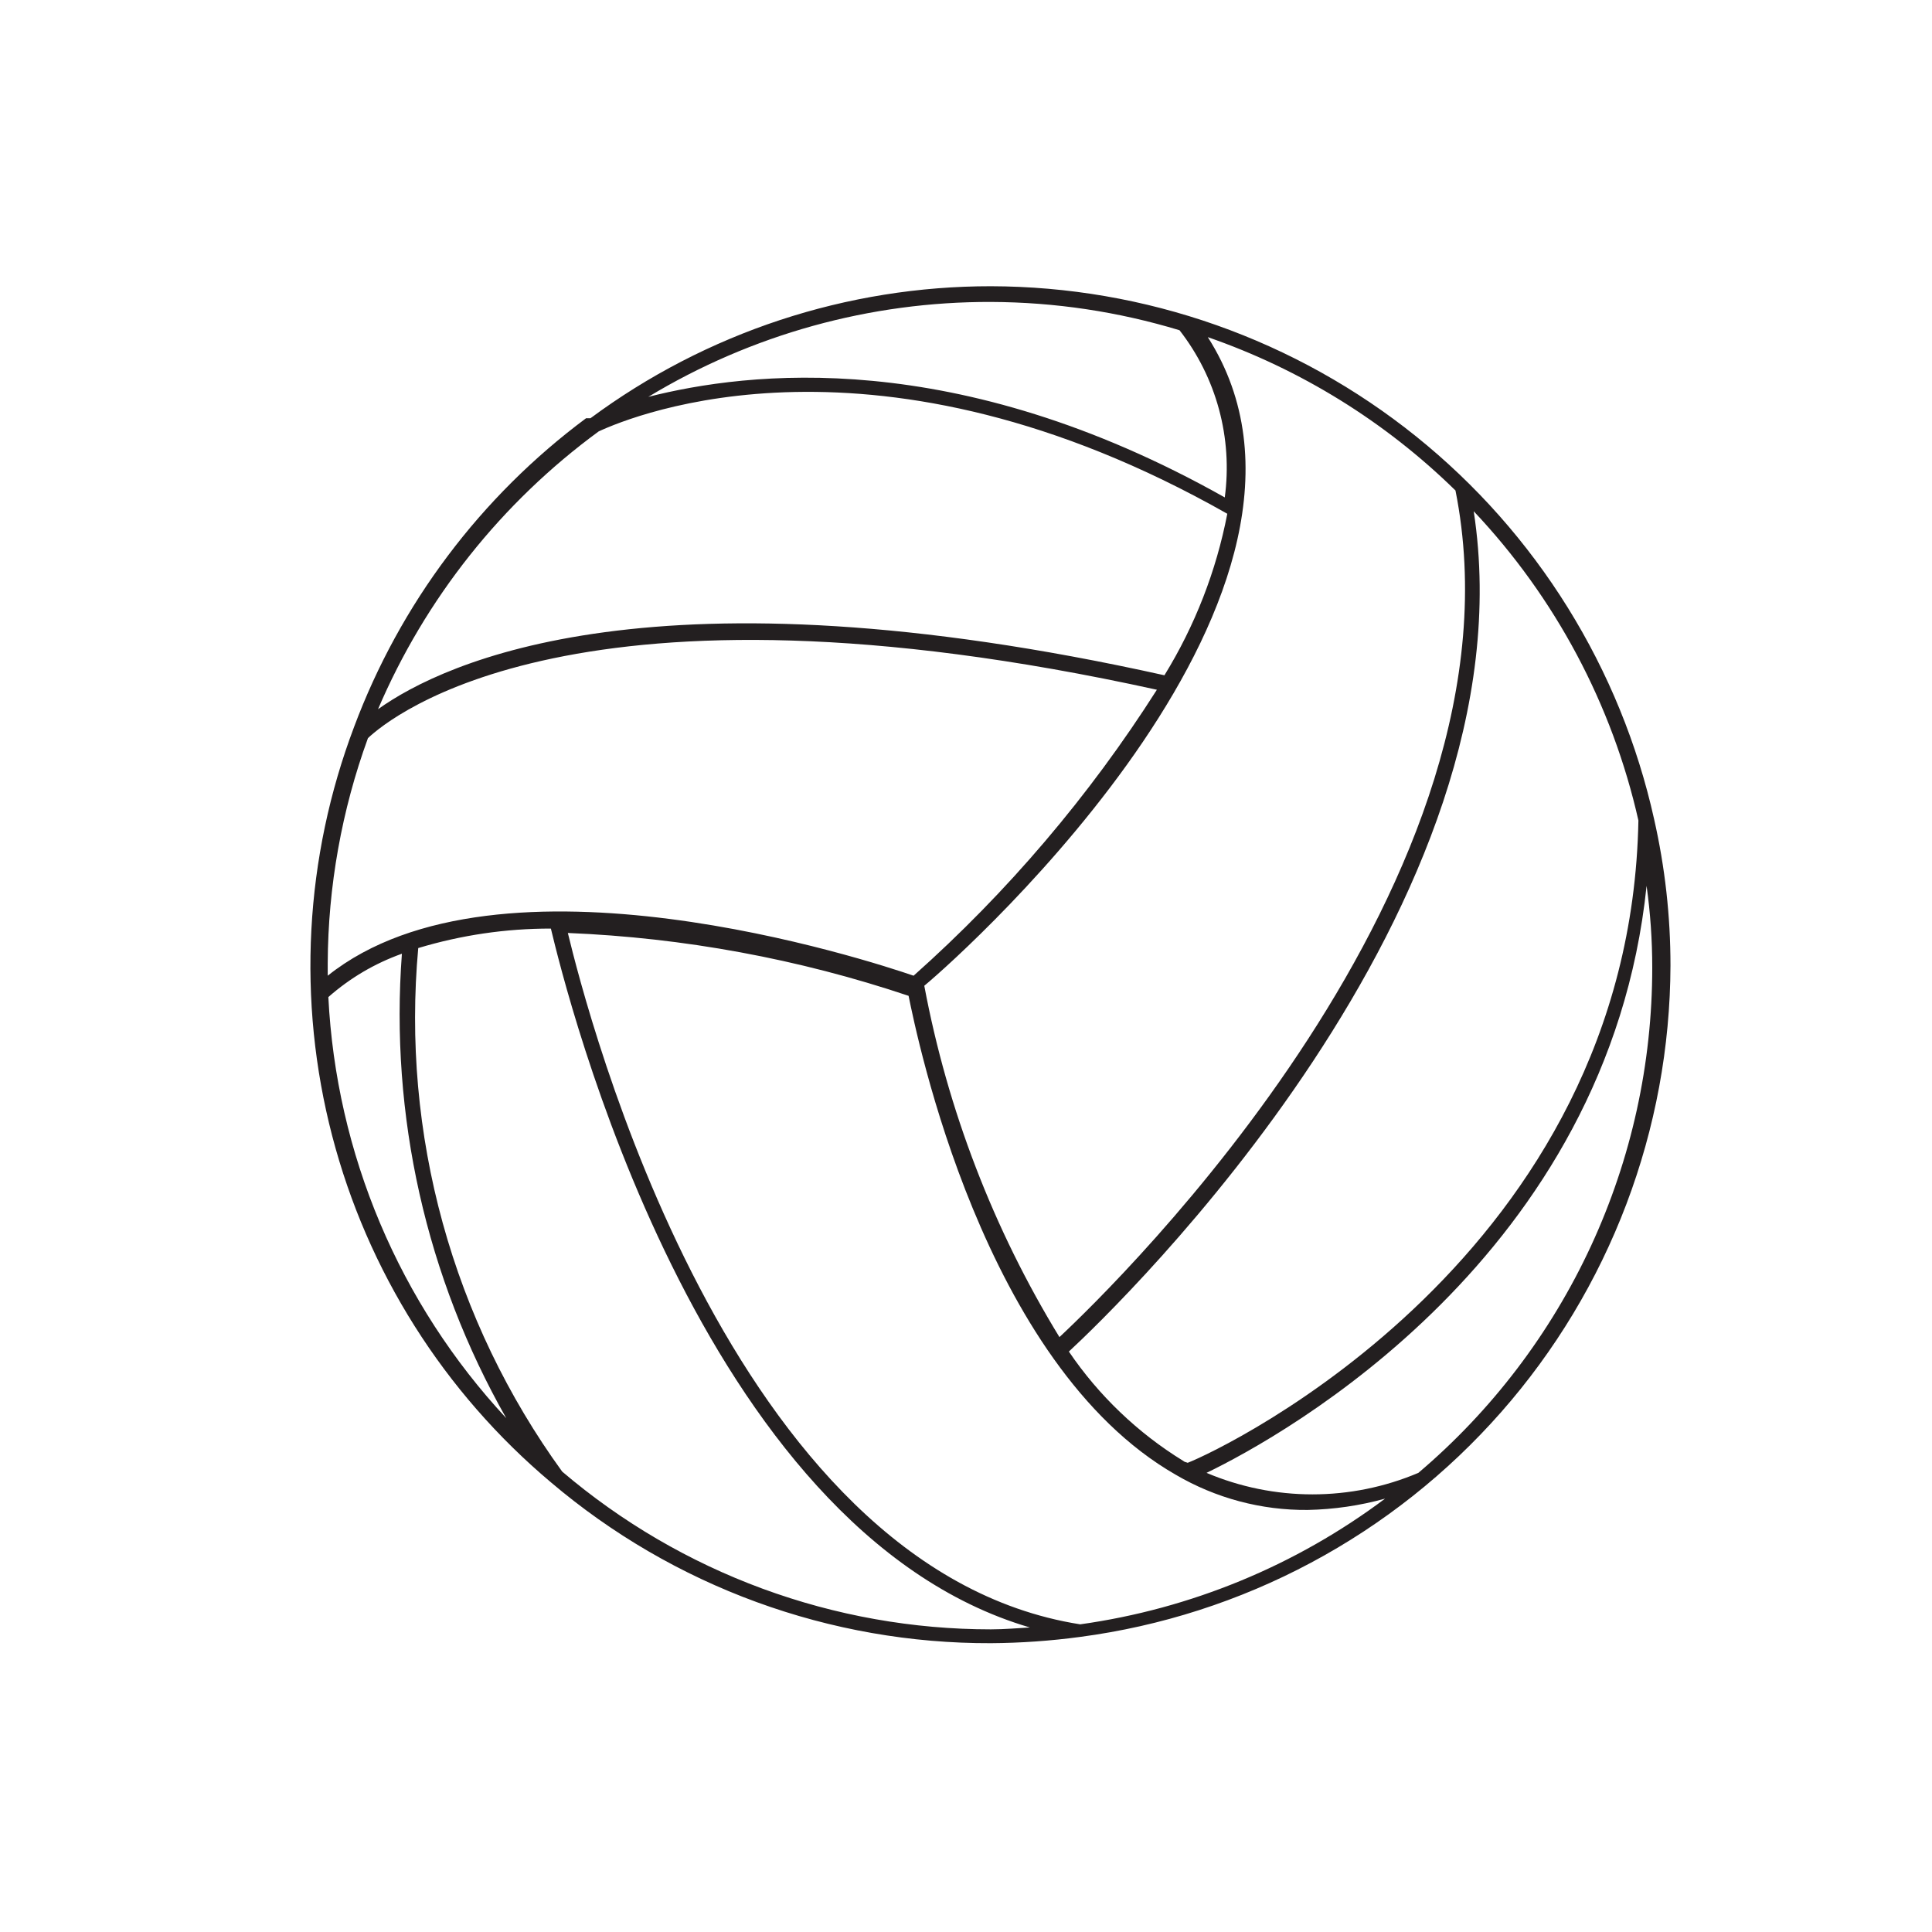 <svg xmlns="http://www.w3.org/2000/svg" xmlns:xlink="http://www.w3.org/1999/xlink" width="1024" zoomAndPan="magnify" viewBox="0 0 768 768" height="1024" preserveAspectRatio="xMidYMid meet" version="1.0"><defs><clipPath id="6df07a26cb"><path d="M 123 113.863 L 665 113.863 L 665 653.863 L 123 653.863 Z M 123 113.863 " clip-rule="nonzero"/></clipPath></defs><g clip-path="url(#6df07a26cb)"><path fill="#231f20" d="M 664.039 383.863 C 664.047 364.215 661.879 344.812 657.539 325.648 C 656.715 321.934 655.812 318.238 654.828 314.562 C 653.848 310.883 652.789 307.23 651.652 303.598 C 650.516 299.965 649.305 296.359 648.016 292.777 C 646.727 289.195 645.363 285.645 643.926 282.121 C 642.488 278.598 640.977 275.105 639.391 271.645 C 637.805 268.188 636.145 264.762 634.414 261.371 C 632.684 257.98 630.883 254.629 629.012 251.316 C 627.141 248.004 625.199 244.73 623.191 241.496 C 621.18 238.266 619.105 235.078 616.961 231.934 C 614.816 228.789 612.605 225.691 610.332 222.641 C 608.055 219.59 605.719 216.586 603.316 213.633 C 600.914 210.68 598.449 207.781 595.926 204.934 C 593.402 202.082 590.82 199.289 588.176 196.551 C 585.535 193.812 582.836 191.129 580.082 188.504 C 577.324 185.875 574.516 183.309 571.652 180.801 C 568.789 178.297 565.875 175.852 562.906 173.465 C 559.941 171.082 556.926 168.762 553.859 166.504 C 550.797 164.246 547.684 162.055 544.527 159.93 C 541.371 157.805 538.168 155.746 534.926 153.754 C 531.68 151.766 528.395 149.844 525.07 147.988 C 521.746 146.137 518.383 144.355 514.984 142.645 C 511.582 140.938 508.148 139.297 504.68 137.734 C 501.207 136.168 497.707 134.676 494.176 133.258 C 490.641 131.84 487.082 130.496 483.492 129.23 C 479.902 127.961 476.289 126.77 472.648 125.656 C 469.012 124.543 465.348 123.504 461.664 122.543 C 457.984 121.582 454.281 120.699 450.562 119.895 C 446.84 119.09 443.105 118.367 439.352 117.719 C 435.602 117.07 431.84 116.504 428.062 116.016 C 424.289 115.527 420.504 115.121 416.715 114.793 C 412.922 114.465 409.125 114.215 405.32 114.047 C 401.52 113.879 397.715 113.789 393.906 113.781 C 386.801 113.777 379.703 114.059 372.617 114.617 C 365.535 115.18 358.484 116.023 351.465 117.148 C 344.445 118.273 337.484 119.676 330.578 121.355 C 323.672 123.035 316.844 124.988 310.094 127.211 C 303.344 129.438 296.695 131.926 290.145 134.684 C 283.594 137.438 277.16 140.449 270.852 143.719 C 264.539 146.988 258.371 150.504 252.34 154.262 C 246.309 158.023 240.438 162.02 234.727 166.25 L 232.98 166.25 C 222.559 174 212.742 182.457 203.535 191.617 C 194.328 200.781 185.824 210.551 178.02 220.934 C 170.215 231.316 163.195 242.199 156.953 253.59 C 150.715 264.98 145.32 276.758 140.77 288.922 C 139.551 292.148 138.391 295.395 137.297 298.66 C 136.199 301.93 135.168 305.219 134.199 308.527 C 133.23 311.836 132.328 315.16 131.484 318.504 C 130.645 321.848 129.871 325.207 129.16 328.578 C 128.449 331.953 127.801 335.34 127.223 338.738 C 126.641 342.133 126.125 345.543 125.676 348.961 C 125.227 352.379 124.844 355.805 124.527 359.234 C 124.211 362.668 123.961 366.105 123.777 369.547 C 123.59 372.992 123.473 376.438 123.422 379.883 C 123.371 383.328 123.383 386.777 123.465 390.223 C 123.547 393.668 123.695 397.113 123.906 400.555 C 124.121 403.992 124.402 407.43 124.746 410.859 C 125.094 414.289 125.508 417.711 125.984 421.125 C 126.461 424.539 127.008 427.941 127.617 431.336 C 128.227 434.727 128.898 438.109 129.641 441.477 C 130.379 444.84 131.184 448.191 132.051 451.527 C 132.922 454.867 133.855 458.184 134.852 461.484 C 135.848 464.785 136.906 468.062 138.031 471.324 C 139.152 474.582 140.34 477.816 141.586 481.031 C 142.836 484.246 144.145 487.434 145.516 490.598 C 146.887 493.758 148.316 496.895 149.809 500.004 C 151.301 503.109 152.852 506.188 154.461 509.238 C 156.074 512.285 157.742 515.301 159.469 518.285 C 161.195 521.27 162.977 524.219 164.82 527.133 C 166.66 530.047 168.555 532.926 170.504 535.77 C 172.457 538.613 174.461 541.414 176.523 544.18 C 178.582 546.945 180.691 549.668 182.859 552.352 C 185.023 555.035 187.238 557.676 189.504 560.273 C 191.77 562.871 194.086 565.426 196.449 567.934 C 198.812 570.445 201.227 572.906 203.688 575.32 C 206.145 577.738 208.652 580.105 211.203 582.426 C 213.754 584.746 216.348 587.016 218.984 589.234 C 225.027 594.367 231.285 599.223 237.758 603.805 C 244.23 608.383 250.895 612.668 257.746 616.66 C 264.598 620.648 271.613 624.332 278.793 627.699 C 285.969 631.07 293.281 634.117 300.73 636.84 C 308.176 639.562 315.73 641.953 323.391 644.008 C 331.047 646.062 338.785 647.773 346.594 649.145 C 354.406 650.516 362.262 651.539 370.16 652.215 C 378.062 652.891 385.977 653.219 393.906 653.191 C 405.789 653.113 417.617 652.281 429.391 650.695 C 433.398 650.164 437.391 649.543 441.367 648.832 C 445.344 648.125 449.305 647.324 453.246 646.438 C 457.188 645.551 461.109 644.574 465.004 643.512 C 468.902 642.449 472.777 641.301 476.621 640.062 C 480.469 638.824 484.285 637.504 488.074 636.094 C 491.859 634.688 495.613 633.195 499.332 631.617 C 503.055 630.039 506.738 628.383 510.383 626.641 C 514.027 624.898 517.633 623.074 521.195 621.172 C 524.762 619.266 528.281 617.285 531.754 615.223 C 535.23 613.16 538.656 611.023 542.035 608.809 C 545.414 606.594 548.742 604.305 552.02 601.938 C 555.293 599.574 558.516 597.137 561.684 594.629 C 564.848 592.121 567.957 589.539 571.008 586.891 C 574.059 584.242 577.051 581.527 579.98 578.746 C 582.906 575.961 585.773 573.117 588.574 570.203 C 591.375 567.293 594.109 564.32 596.777 561.285 C 599.445 558.254 602.047 555.16 604.574 552.012 C 607.105 548.859 609.562 545.656 611.945 542.395 C 614.332 539.133 616.641 535.82 618.879 532.457 C 621.117 529.09 623.277 525.68 625.359 522.219 C 627.441 518.758 629.445 515.25 631.375 511.699 C 633.301 508.148 635.145 504.555 636.91 500.922 C 638.676 497.285 640.355 493.613 641.957 489.906 C 643.559 486.195 645.074 482.453 646.504 478.676 C 647.938 474.898 649.285 471.09 650.543 467.25 C 651.805 463.414 652.98 459.551 654.066 455.66 C 655.156 451.77 656.156 447.855 657.066 443.918 C 657.98 439.984 658.805 436.031 659.539 432.059 C 660.273 428.086 660.918 424.098 661.473 420.098 C 662.027 416.094 662.496 412.082 662.871 408.062 C 663.246 404.039 663.531 400.012 663.727 395.977 C 663.922 391.941 664.023 387.902 664.039 383.863 Z M 480.121 134.02 C 489.32 137.211 498.32 140.895 507.113 145.078 C 515.91 149.262 524.445 153.918 532.727 159.043 C 541.008 164.172 548.98 169.738 556.645 175.746 C 564.309 181.754 571.621 188.168 578.574 194.98 C 609.312 349.133 444.137 510.031 421.145 531.52 C 408.027 510.066 396.953 487.602 387.926 464.133 C 378.898 440.664 372.062 416.57 367.418 391.859 C 385.16 377.117 543.84 233.957 480.121 134.02 Z M 467.375 586.234 C 471.332 588.555 475.43 590.598 479.664 592.363 C 483.898 594.133 488.23 595.605 492.664 596.789 C 497.098 597.969 501.59 598.848 506.141 599.426 C 510.695 600 515.266 600.266 519.852 600.227 C 530.285 600.012 540.531 598.512 550.59 595.73 C 541.742 602.359 532.512 608.406 522.902 613.871 C 513.293 619.336 503.375 624.176 493.156 628.387 C 482.934 632.602 472.488 636.156 461.82 639.055 C 451.148 641.949 440.34 644.164 429.391 645.699 C 289.703 623.711 233.23 401.852 225.73 370.871 C 248.781 371.816 271.652 374.379 294.336 378.566 C 317.023 382.75 339.301 388.512 361.172 395.855 C 364.422 411.594 390.66 542.262 467.375 586.234 Z M 470.375 580.738 C 461.34 575.184 452.992 568.742 445.328 561.414 C 437.66 554.086 430.852 546.039 424.895 537.266 C 445.137 518.527 609.812 359.629 585.824 203.227 C 593.898 211.781 601.371 220.832 608.234 230.383 C 615.098 239.938 621.297 249.906 626.824 260.285 C 632.355 270.668 637.168 281.371 641.266 292.398 C 645.359 303.426 648.703 314.676 651.293 326.148 C 648.047 499.039 486.367 575.992 472.121 581.488 C 471.625 581.238 470.875 581.238 470.375 580.738 Z M 393.906 120.027 C 419.445 120.129 444.434 123.879 468.875 131.273 C 470.688 133.598 472.379 136.008 473.949 138.5 C 475.523 140.996 476.969 143.562 478.285 146.199 C 479.602 148.836 480.785 151.531 481.832 154.289 C 482.883 157.043 483.793 159.844 484.562 162.691 C 485.332 165.535 485.961 168.414 486.445 171.32 C 486.93 174.227 487.27 177.152 487.461 180.094 C 487.656 183.035 487.703 185.98 487.602 188.926 C 487.504 191.875 487.258 194.809 486.867 197.73 C 379.914 137.52 297.199 147.762 257.719 157.754 C 267.938 151.578 278.531 146.125 289.5 141.398 C 300.469 136.672 311.707 132.715 323.215 129.523 C 334.727 126.336 346.398 123.945 358.238 122.355 C 370.074 120.766 381.965 119.992 393.906 120.027 Z M 237.977 171.496 C 251.969 165 348.676 125.277 487.867 204.227 C 485.672 215.594 482.477 226.672 478.277 237.461 C 474.078 248.25 468.945 258.574 462.879 268.434 C 260.465 223.465 176.504 263.188 150.266 281.926 C 154.949 270.977 160.34 260.387 166.438 250.156 C 172.539 239.926 179.293 230.145 186.699 220.82 C 194.109 211.492 202.105 202.699 210.688 194.445 C 219.273 186.188 228.367 178.539 237.977 171.496 Z M 146.266 293.418 C 155.012 285.176 229.23 223.465 459.879 274.184 C 446.469 295.273 431.664 315.34 415.469 334.375 C 399.273 353.414 381.84 371.242 363.172 387.859 C 346.43 382.113 198.492 333.395 130.273 387.859 C 130.273 386.109 130.273 384.613 130.273 382.863 C 130.344 367.605 131.723 352.469 134.41 337.453 C 137.094 322.434 141.047 307.754 146.266 293.418 Z M 130.523 396.355 C 139.172 388.746 148.918 383 159.762 379.117 C 159.164 387.098 158.863 395.09 158.855 403.094 C 158.852 411.102 159.141 419.094 159.727 427.078 C 160.312 435.059 161.191 443.012 162.363 450.93 C 163.535 458.848 165 466.711 166.754 474.52 C 168.508 482.328 170.551 490.062 172.875 497.723 C 175.203 505.383 177.809 512.945 180.695 520.41 C 183.582 527.879 186.738 535.227 190.168 542.461 C 193.598 549.691 197.289 556.789 201.242 563.75 C 195.977 558.086 190.965 552.207 186.211 546.105 C 181.461 540.004 176.984 533.707 172.781 527.219 C 168.578 520.727 164.668 514.062 161.047 507.23 C 157.43 500.395 154.113 493.418 151.105 486.293 C 148.094 479.172 145.402 471.93 143.027 464.57 C 140.648 457.211 138.598 449.762 136.875 442.227 C 135.148 434.688 133.758 427.09 132.695 419.43 C 131.637 411.77 130.91 404.078 130.523 396.355 Z M 393.906 647.695 C 386.176 647.695 378.461 647.355 370.762 646.676 C 363.059 645.996 355.402 644.977 347.793 643.621 C 340.18 642.266 332.645 640.578 325.184 638.559 C 317.723 636.535 310.363 634.191 303.105 631.523 C 295.852 628.852 288.73 625.867 281.738 622.57 C 274.746 619.273 267.914 615.672 261.238 611.773 C 254.562 607.871 248.074 603.684 241.77 599.211 C 235.465 594.738 229.371 589.996 223.484 584.984 C 218.082 577.543 213.027 569.871 208.32 561.973 C 203.609 554.074 199.262 545.98 195.277 537.691 C 191.297 529.402 187.695 520.949 184.469 512.34 C 181.246 503.727 178.414 494.984 175.977 486.121 C 173.539 477.254 171.504 468.293 169.871 459.246 C 168.238 450.195 167.016 441.09 166.199 431.93 C 165.383 422.77 164.98 413.594 164.992 404.398 C 165 395.203 165.426 386.023 166.258 376.867 C 183.453 371.695 201.027 369.113 218.984 369.121 C 224.98 394.105 277.461 608.223 409.402 646.945 C 404.652 647.195 399.406 647.695 393.906 647.695 Z M 563.832 585.484 C 560.512 586.891 557.125 588.129 553.68 589.195 C 550.234 590.266 546.746 591.156 543.207 591.875 C 539.672 592.594 536.109 593.133 532.52 593.492 C 528.934 593.855 525.332 594.035 521.727 594.035 C 518.117 594.035 514.52 593.855 510.93 593.492 C 507.34 593.133 503.777 592.594 500.242 591.875 C 496.707 591.156 493.219 590.266 489.77 589.195 C 486.324 588.129 482.941 586.891 479.621 585.484 C 510.105 570.746 639.301 499.289 654.543 352.133 C 656.047 362.906 656.797 373.734 656.793 384.613 C 656.793 389.371 656.664 394.129 656.41 398.883 C 656.152 403.637 655.77 408.379 655.254 413.109 C 654.742 417.844 654.102 422.559 653.332 427.254 C 652.562 431.953 651.664 436.625 650.645 441.273 C 649.621 445.922 648.473 450.543 647.199 455.129 C 645.926 459.715 644.531 464.266 643.008 468.773 C 641.488 473.285 639.848 477.754 638.086 482.176 C 636.324 486.598 634.445 490.969 632.445 495.289 C 630.445 499.609 628.332 503.871 626.102 508.074 C 623.871 512.281 621.527 516.422 619.07 520.5 C 616.617 524.578 614.055 528.59 611.379 532.527 C 608.707 536.469 605.93 540.332 603.051 544.121 C 600.168 547.91 597.184 551.617 594.102 555.246 C 591.02 558.871 587.84 562.414 584.562 565.867 C 581.289 569.32 577.922 572.684 574.465 575.957 C 571.008 579.23 567.461 582.406 563.832 585.484 Z M 563.832 585.484 " fill-opacity="1" fill-rule="nonzero"/></g></svg>